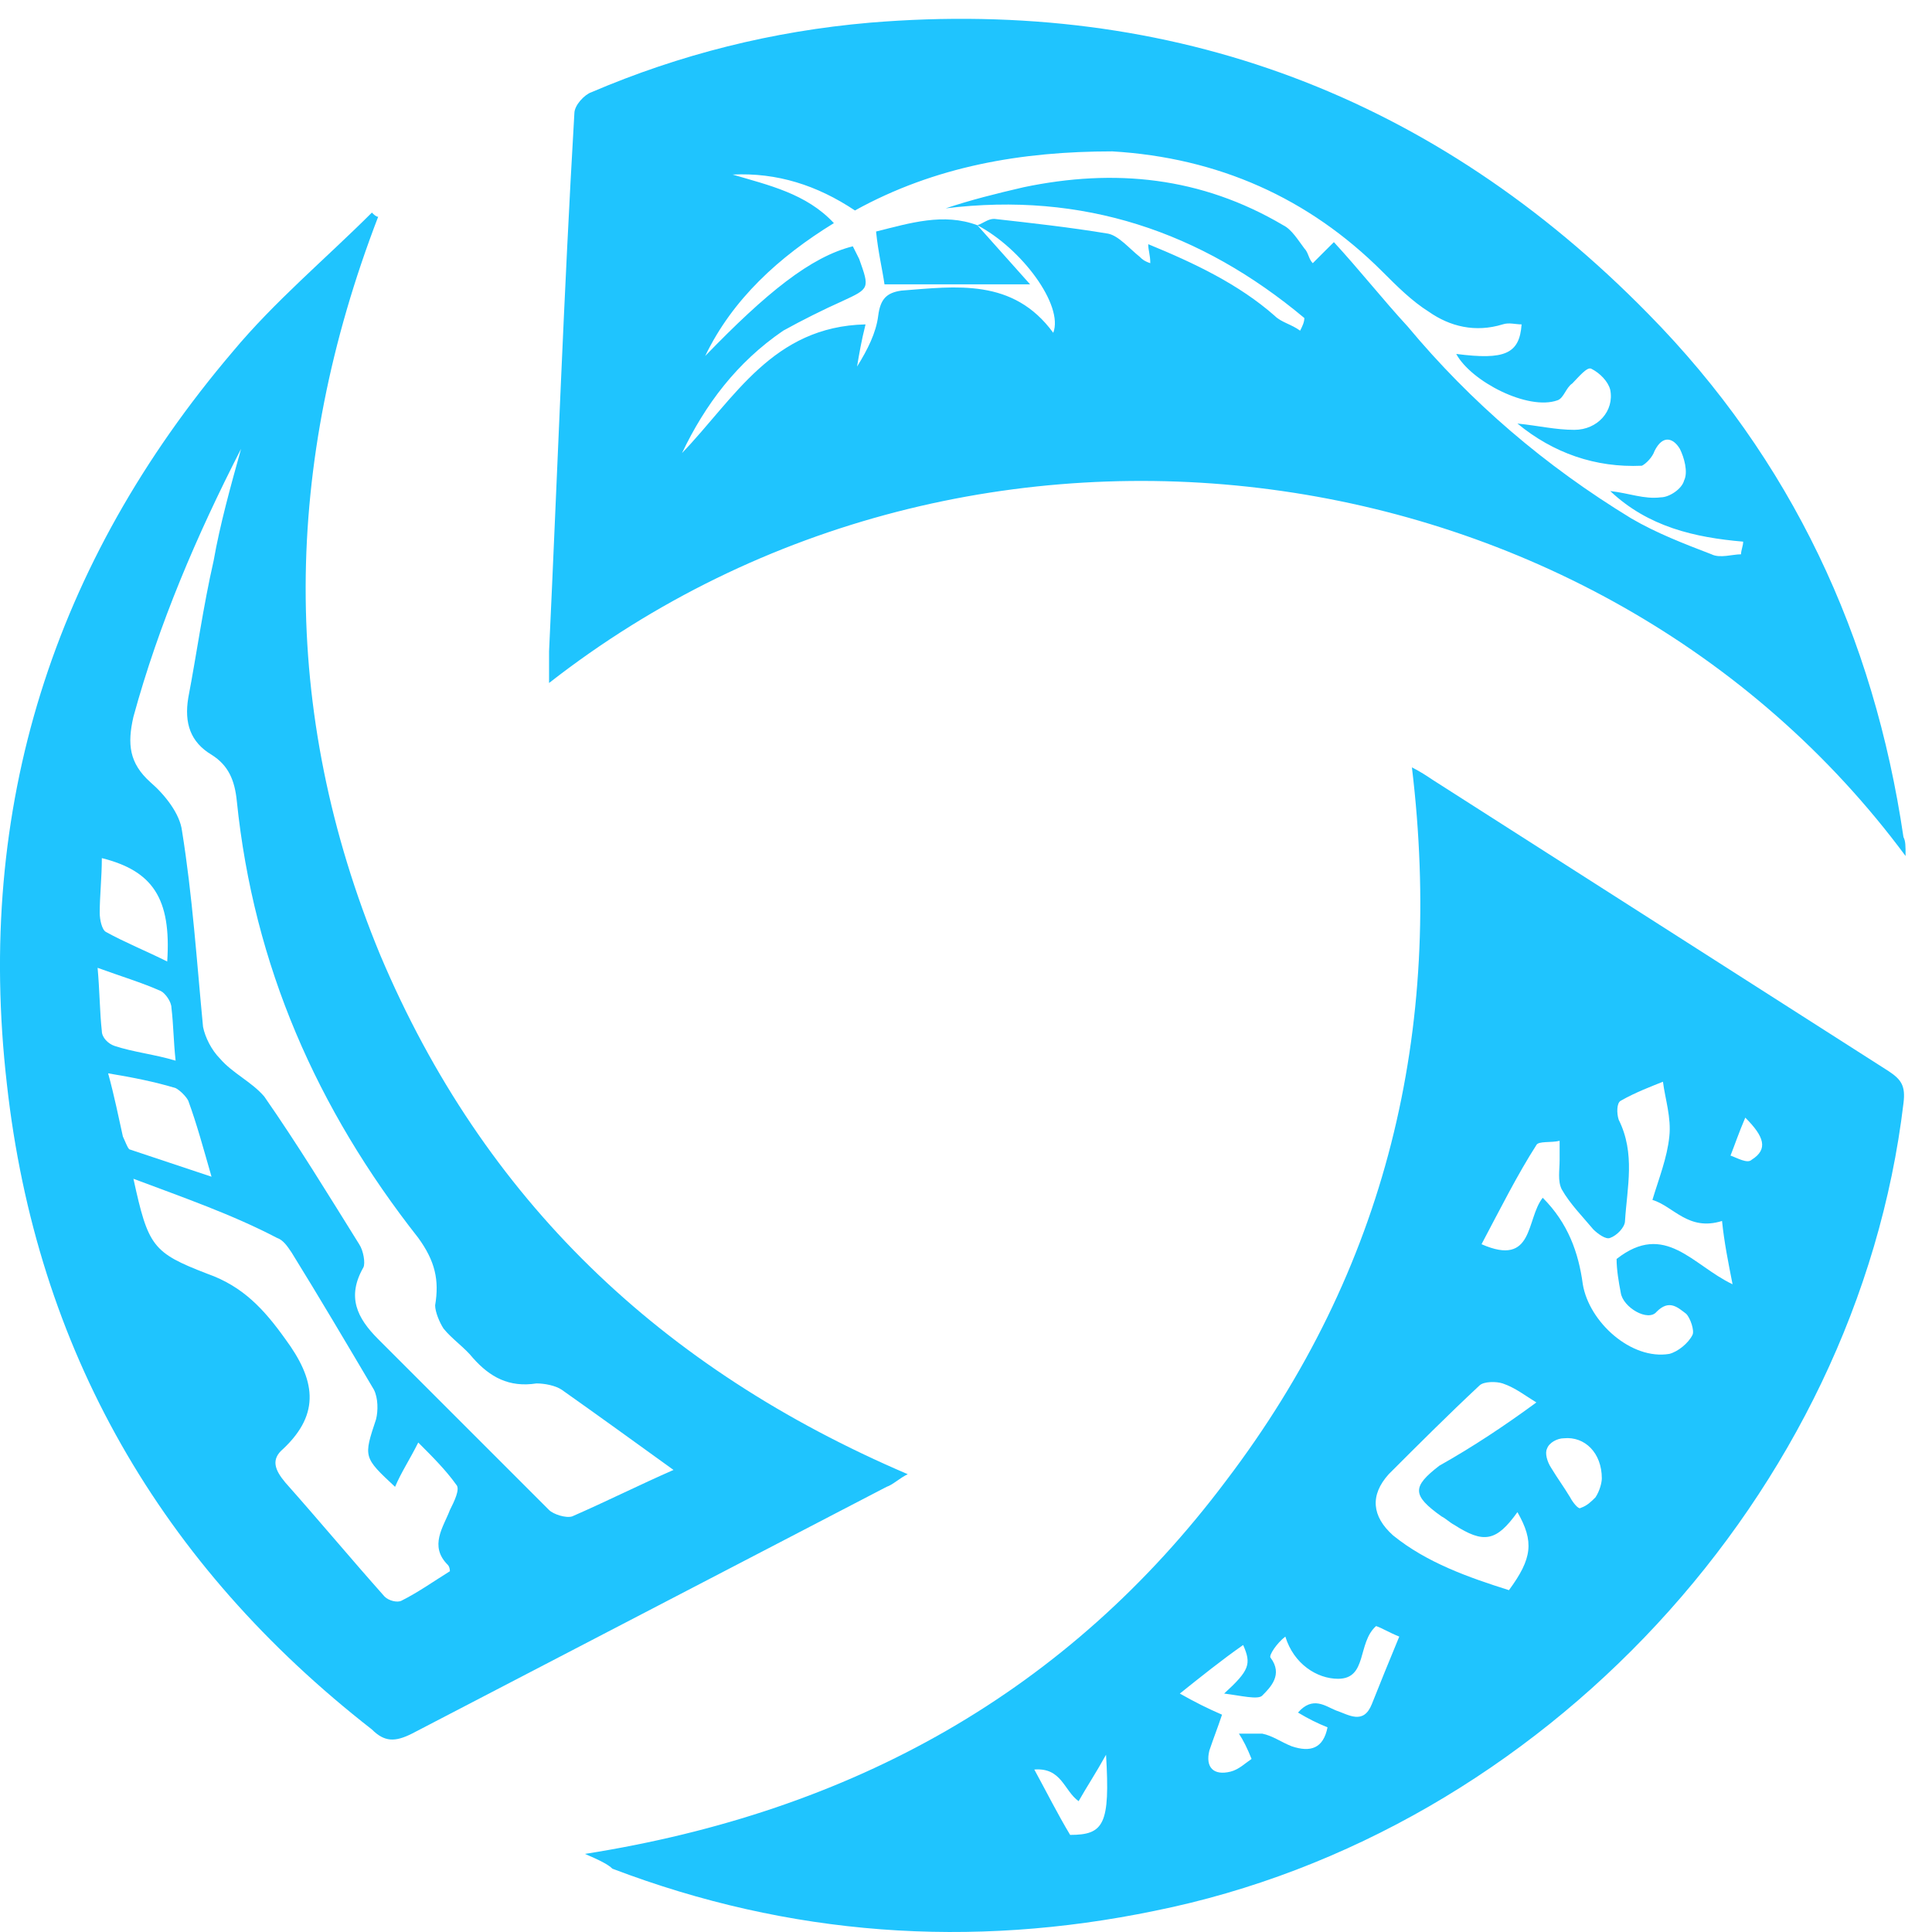 <?xml version="1.0" encoding="utf-8"?>
<svg xmlns="http://www.w3.org/2000/svg" fill="none" height="31" viewBox="0 0 31 31" width="31">
<path d="M9.386 29.747C13.685 29.07 17.137 27.14 19.676 23.755C22.249 20.37 23.163 16.545 22.655 12.313C22.791 12.381 22.892 12.449 22.994 12.517C25.431 14.074 27.868 15.631 30.305 17.188C30.509 17.323 30.576 17.425 30.543 17.696C29.798 23.958 24.754 29.408 18.525 30.661C15.58 31.27 12.669 31.067 9.826 29.984C9.758 29.916 9.622 29.848 9.386 29.747ZM23.772 19.964C24.619 20.336 24.483 19.558 24.754 19.219C25.16 19.625 25.329 20.099 25.397 20.607C25.499 21.216 26.176 21.826 26.785 21.724C26.92 21.69 27.09 21.555 27.157 21.419C27.191 21.352 27.123 21.149 27.056 21.081C26.92 20.979 26.785 20.844 26.582 21.047C26.447 21.216 26.04 20.979 26.006 20.742C25.973 20.573 25.939 20.37 25.939 20.201C26.717 19.591 27.157 20.302 27.8 20.607C27.733 20.268 27.665 19.93 27.631 19.591C27.09 19.761 26.853 19.355 26.514 19.253C26.616 18.914 26.751 18.576 26.785 18.237C26.819 17.933 26.717 17.628 26.683 17.357C26.514 17.425 26.243 17.526 26.006 17.662C25.939 17.696 25.939 17.865 25.973 17.967C26.243 18.508 26.108 19.05 26.074 19.591C26.074 19.693 25.939 19.828 25.837 19.862C25.769 19.896 25.634 19.794 25.566 19.727C25.397 19.524 25.194 19.321 25.059 19.084C24.991 18.948 25.025 18.779 25.025 18.61C25.025 18.508 25.025 18.407 25.025 18.305C24.889 18.339 24.686 18.305 24.652 18.373C24.348 18.847 24.077 19.388 23.772 19.964ZM24.652 22.503C24.483 22.401 24.314 22.266 24.111 22.198C24.009 22.164 23.806 22.164 23.738 22.232C23.231 22.706 22.757 23.18 22.283 23.654C21.978 23.992 22.012 24.331 22.351 24.635C22.892 25.075 23.569 25.312 24.212 25.515C24.585 25.008 24.619 24.737 24.348 24.263C24.009 24.737 23.806 24.771 23.332 24.466C23.265 24.432 23.197 24.364 23.129 24.331C22.655 23.992 22.655 23.857 23.095 23.518C23.637 23.213 24.145 22.875 24.652 22.503ZM19.642 27.174C20.049 26.802 20.082 26.7 19.947 26.395C19.608 26.632 19.27 26.903 18.931 27.174C19.169 27.309 19.372 27.411 19.608 27.513C19.541 27.716 19.473 27.885 19.405 28.088C19.338 28.359 19.473 28.494 19.744 28.427C19.879 28.393 19.981 28.291 20.082 28.223C20.015 28.054 19.947 27.919 19.879 27.817C20.015 27.817 20.15 27.817 20.252 27.817C20.421 27.851 20.556 27.953 20.726 28.02C21.03 28.122 21.233 28.054 21.301 27.716C21.132 27.648 20.996 27.58 20.827 27.479C21.064 27.208 21.267 27.377 21.436 27.445C21.64 27.513 21.877 27.682 22.012 27.343C22.147 27.005 22.283 26.666 22.452 26.26C22.283 26.192 22.181 26.125 22.08 26.091C21.775 26.362 21.944 26.937 21.47 26.937C21.132 26.937 20.759 26.7 20.624 26.26C20.489 26.362 20.353 26.565 20.387 26.599C20.59 26.869 20.387 27.073 20.252 27.208C20.184 27.276 19.913 27.208 19.642 27.174ZM17.171 29.442C17.713 29.442 17.814 29.273 17.747 28.156C17.578 28.46 17.442 28.663 17.307 28.901C17.07 28.731 17.036 28.359 16.596 28.393C16.799 28.765 16.968 29.104 17.171 29.442ZM25.702 23.721C25.702 23.315 25.431 23.044 25.092 23.078C24.991 23.078 24.855 23.146 24.822 23.247C24.788 23.315 24.822 23.45 24.889 23.552C24.991 23.721 25.092 23.857 25.194 24.026C25.228 24.094 25.329 24.229 25.363 24.195C25.465 24.161 25.532 24.094 25.6 24.026C25.668 23.924 25.702 23.789 25.702 23.721ZM28.004 17.933C27.902 18.17 27.834 18.373 27.767 18.542C27.868 18.576 28.038 18.677 28.105 18.61C28.376 18.441 28.308 18.237 28.004 17.933Z" fill="#1FC4FE"/>
<path d="M30.576 13.735C25.634 7.067 15.614 5.645 8.81 10.959C8.81 10.756 8.81 10.587 8.81 10.452C8.945 7.574 9.047 4.697 9.216 1.82C9.216 1.684 9.385 1.515 9.487 1.481C10.909 0.872 12.398 0.499 13.955 0.364C18.83 -0.042 23.027 1.549 26.446 5.035C28.748 7.371 30.068 10.215 30.542 13.431C30.576 13.498 30.576 13.566 30.576 13.735ZM15.682 3.614C15.682 3.614 15.716 3.614 15.682 3.614C15.783 3.58 15.851 3.512 15.953 3.512C16.562 3.58 17.171 3.648 17.78 3.749C17.95 3.783 18.119 3.986 18.288 4.121C18.322 4.155 18.356 4.189 18.457 4.223C18.457 4.088 18.424 4.02 18.424 3.918C19.168 4.223 19.879 4.562 20.455 5.069C20.556 5.171 20.726 5.205 20.861 5.306C20.895 5.239 20.929 5.171 20.929 5.103C19.27 3.715 17.374 3.072 15.174 3.343C15.58 3.207 15.986 3.106 16.426 3.004C17.882 2.7 19.27 2.835 20.59 3.614C20.726 3.681 20.827 3.851 20.929 3.986C20.996 4.054 20.996 4.155 21.064 4.223C21.132 4.155 21.2 4.088 21.267 4.02C21.301 3.986 21.369 3.918 21.403 3.885C21.809 4.325 22.181 4.798 22.587 5.239C23.603 6.457 24.788 7.473 26.176 8.319C26.582 8.556 27.022 8.725 27.462 8.894C27.597 8.962 27.8 8.894 27.936 8.894C27.936 8.827 27.97 8.759 27.97 8.691C27.191 8.624 26.446 8.454 25.837 7.879C26.142 7.913 26.379 8.014 26.649 7.98C26.785 7.98 26.988 7.845 27.022 7.71C27.09 7.574 27.022 7.337 26.954 7.202C26.853 7.033 26.683 6.965 26.548 7.236C26.514 7.337 26.413 7.439 26.345 7.473C25.6 7.507 24.923 7.27 24.348 6.796C24.686 6.83 24.957 6.897 25.262 6.897C25.634 6.897 25.905 6.593 25.837 6.254C25.803 6.119 25.668 5.983 25.532 5.916C25.465 5.882 25.329 6.051 25.228 6.153C25.126 6.22 25.092 6.389 24.991 6.423C24.517 6.593 23.603 6.119 23.366 5.679C24.145 5.78 24.381 5.679 24.415 5.205C24.314 5.205 24.212 5.171 24.111 5.205C23.671 5.34 23.264 5.239 22.926 5.002C22.655 4.832 22.418 4.595 22.181 4.358C20.996 3.174 19.541 2.53 17.848 2.429C16.393 2.429 15.005 2.666 13.718 3.377C13.109 2.971 12.466 2.767 11.755 2.801C12.331 2.971 12.94 3.106 13.38 3.58C12.5 4.121 11.755 4.798 11.315 5.712C12.297 4.697 13.008 4.121 13.684 3.952C13.718 4.02 13.752 4.088 13.786 4.155C13.955 4.629 13.955 4.629 13.515 4.832C13.211 4.968 12.872 5.137 12.567 5.306C11.823 5.814 11.315 6.491 10.943 7.27C11.789 6.389 12.398 5.239 13.888 5.205C13.82 5.476 13.786 5.679 13.752 5.882C13.921 5.611 14.057 5.34 14.091 5.069C14.125 4.798 14.226 4.697 14.463 4.663C15.343 4.595 16.257 4.46 16.9 5.34C17.07 4.9 16.393 3.986 15.682 3.614Z" fill="#1FC4FE"/>
<path d="M6.068 3.478C4.545 7.439 4.477 11.399 6.102 15.326C7.761 19.253 10.604 21.961 14.565 23.654C14.429 23.721 14.328 23.823 14.226 23.857C11.687 25.177 9.149 26.497 6.61 27.817C6.339 27.953 6.17 27.953 5.967 27.75C2.581 25.109 0.584 21.656 0.11 17.391C-0.398 12.957 0.855 9.03 3.732 5.645C4.409 4.832 5.222 4.155 5.967 3.411C6 3.444 6.034 3.478 6.068 3.478ZM3.868 7.202C3.157 8.59 2.548 10.012 2.141 11.501C2.04 11.941 2.074 12.246 2.412 12.55C2.649 12.754 2.886 13.058 2.92 13.329C3.089 14.378 3.157 15.428 3.258 16.477C3.292 16.646 3.394 16.849 3.529 16.985C3.732 17.222 4.037 17.357 4.24 17.594C4.782 18.373 5.256 19.151 5.763 19.964C5.831 20.065 5.865 20.268 5.831 20.336C5.56 20.81 5.73 21.149 6.068 21.487C6.982 22.401 7.896 23.315 8.81 24.229C8.878 24.297 9.081 24.364 9.182 24.331C9.724 24.094 10.266 23.823 10.807 23.586C10.198 23.146 9.589 22.706 9.013 22.299C8.912 22.232 8.742 22.198 8.607 22.198C8.167 22.266 7.862 22.096 7.591 21.792C7.456 21.622 7.253 21.487 7.117 21.318C7.05 21.216 6.982 21.047 6.982 20.945C7.05 20.539 6.982 20.235 6.711 19.862C5.086 17.797 4.071 15.495 3.8 12.855C3.766 12.517 3.665 12.28 3.394 12.11C3.055 11.907 2.954 11.603 3.021 11.196C3.157 10.486 3.258 9.741 3.428 8.996C3.529 8.421 3.698 7.811 3.868 7.202ZM2.141 18.914C2.378 19.998 2.446 20.099 3.326 20.438C3.902 20.641 4.24 21.013 4.579 21.487C5.053 22.13 5.154 22.672 4.545 23.247C4.342 23.417 4.409 23.586 4.579 23.789C5.12 24.398 5.628 25.008 6.17 25.617C6.237 25.685 6.373 25.718 6.44 25.685C6.711 25.549 6.948 25.38 7.219 25.211C7.219 25.211 7.219 25.143 7.185 25.109C6.88 24.805 7.117 24.5 7.219 24.229C7.287 24.094 7.388 23.891 7.321 23.823C7.151 23.586 6.948 23.383 6.711 23.146C6.576 23.417 6.44 23.62 6.339 23.857C5.831 23.383 5.831 23.383 6.034 22.773C6.068 22.638 6.068 22.435 6 22.299C5.56 21.555 5.12 20.81 4.68 20.099C4.612 19.998 4.545 19.896 4.443 19.862C3.732 19.49 2.954 19.219 2.141 18.914ZM1.735 17.222C1.837 17.594 1.904 17.933 1.972 18.237C2.006 18.305 2.04 18.407 2.074 18.441C2.48 18.576 2.886 18.711 3.394 18.881C3.258 18.407 3.157 18.034 3.021 17.662C2.988 17.594 2.886 17.493 2.818 17.459C2.48 17.357 2.141 17.29 1.735 17.222ZM1.566 15.529C1.6 15.902 1.6 16.24 1.634 16.545C1.634 16.646 1.735 16.748 1.837 16.782C2.141 16.883 2.48 16.917 2.818 17.019C2.784 16.714 2.784 16.443 2.751 16.172C2.751 16.071 2.649 15.935 2.581 15.902C2.277 15.766 1.938 15.665 1.566 15.529ZM2.683 15.428C2.751 14.412 2.446 13.972 1.634 13.769C1.634 14.074 1.6 14.378 1.6 14.649C1.6 14.751 1.634 14.92 1.701 14.954C2.006 15.123 2.344 15.258 2.683 15.428Z" fill="#1FC4FE"/>
<path d="M15.682 3.614C15.953 3.918 16.224 4.223 16.528 4.562C15.716 4.562 14.971 4.562 14.192 4.562C14.159 4.325 14.091 4.054 14.057 3.715C14.599 3.58 15.14 3.411 15.682 3.614C15.682 3.614 15.716 3.614 15.682 3.614Z" fill="#1FC4FE"/>
</svg>